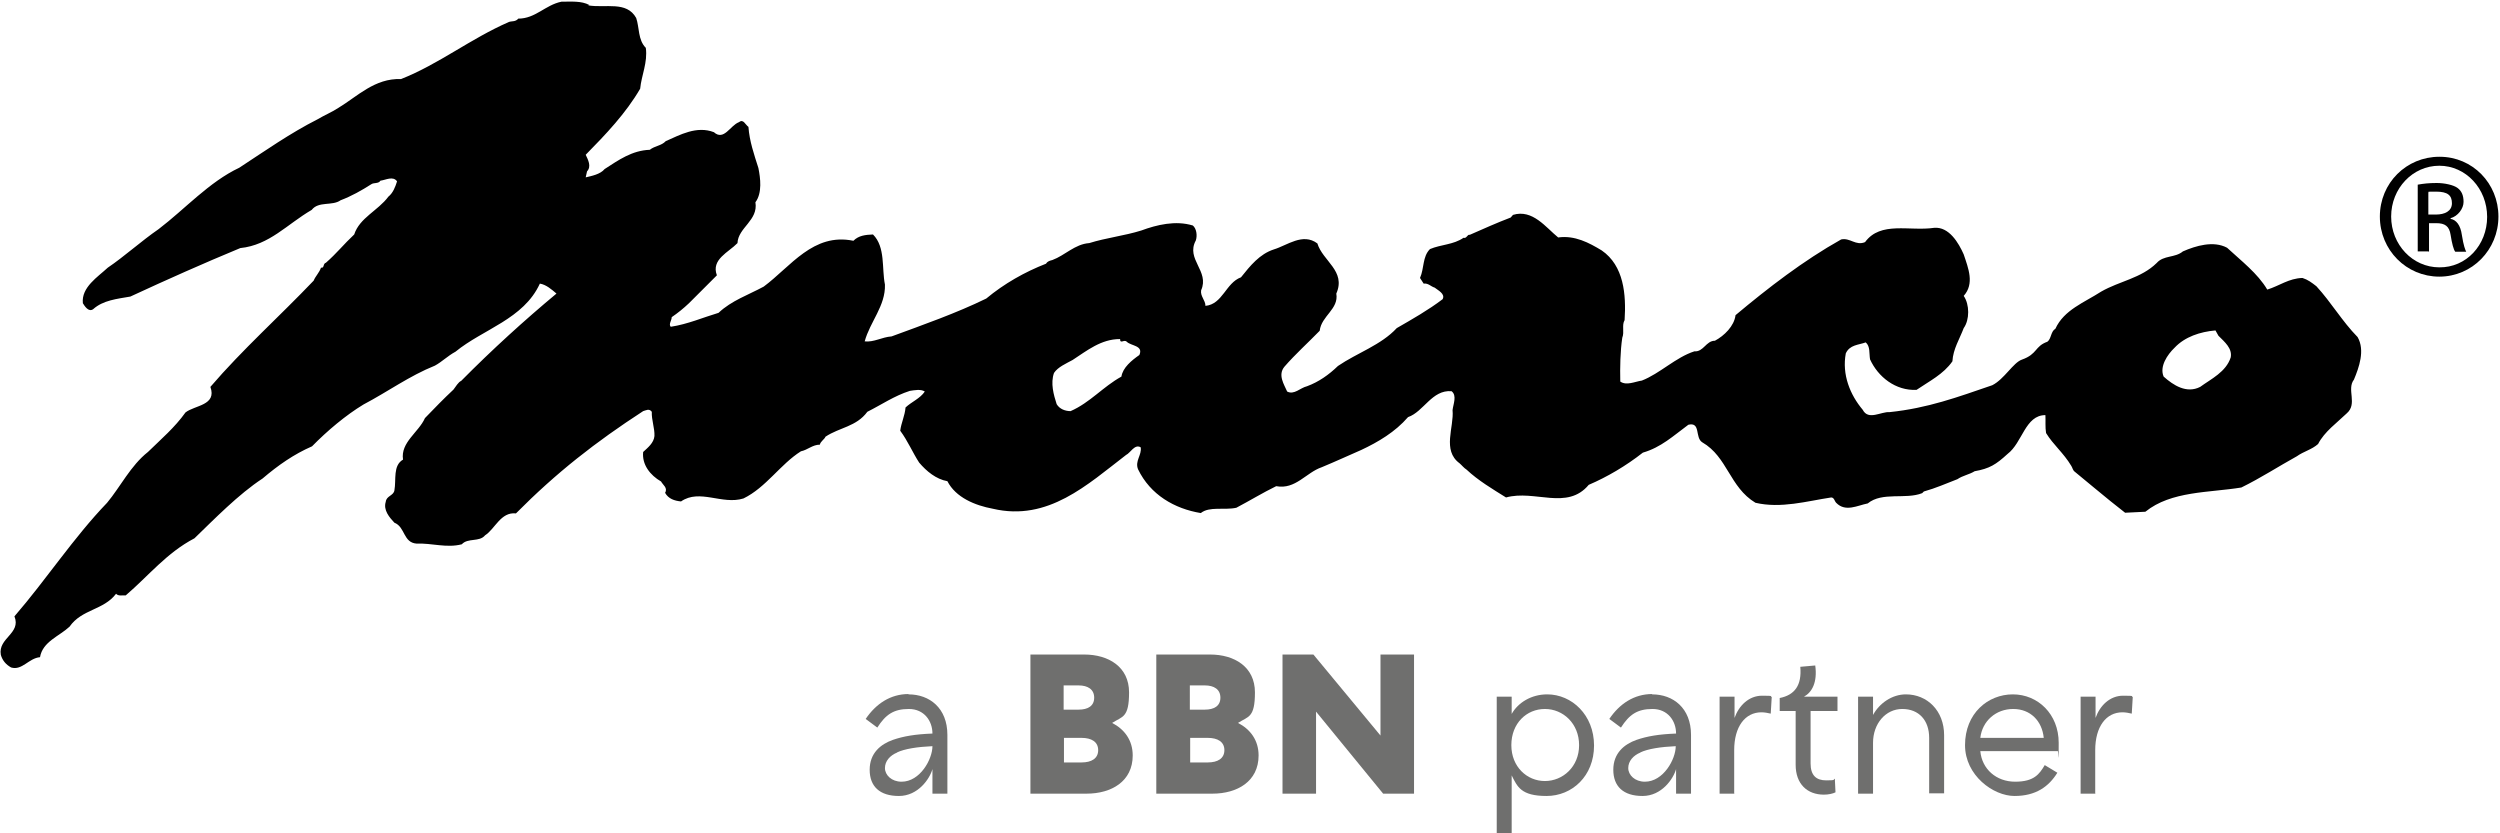 <?xml version="1.0" encoding="UTF-8"?> <svg xmlns="http://www.w3.org/2000/svg" width="1512" height="504" viewBox="0 0 1512 504" fill="none"><path d="M355.637 3.234C366.284 5.042 378.938 0.422 384.764 10.866C386.772 16.69 385.768 24.12 390.589 28.94C391.794 37.777 387.978 45.408 387.174 53.642C378.537 68.504 366.484 81.156 354.231 93.608C355.637 96.62 357.847 100.637 355.035 103.649L354.231 107.264C357.646 106.461 363.07 105.457 365.681 102.243C374.118 96.821 382.152 90.997 392.999 90.595C396.012 88.185 400.03 88.185 402.641 85.374C411.279 81.558 421.322 75.935 431.768 79.951C437.794 85.374 441.61 75.935 446.833 73.926C449.645 71.717 450.649 75.332 452.658 76.738C453.261 85.374 456.073 93.407 458.684 101.641C459.889 107.666 461.095 116.703 456.876 122.326C458.684 133.372 446.431 137.589 446.029 147.028C440.606 152.652 429.96 156.869 433.575 166.509L416.702 183.379C413.287 186.592 410.073 189.203 406.257 191.814C406.257 193.822 404.248 196.031 405.654 197.638C416.1 196.031 425.139 192.014 434.58 189.203C442.414 181.772 452.658 178.358 461.898 173.337C478.169 161.287 491.828 140.602 516.133 145.623C519.347 142.409 523.365 142.008 527.985 141.807C535.618 149.438 533.207 162.292 535.216 172.132C535.618 184.985 526.177 194.625 522.963 206.474C528.587 207.077 533.408 203.863 539.234 203.462C558.316 196.433 578.403 189.404 596.482 180.567C607.329 171.53 619.783 164.501 632.639 159.48C633.643 157.873 635.049 157.672 636.455 157.271C644.088 154.459 650.114 147.631 658.752 147.028C668.996 143.815 680.044 142.61 690.289 139.397C699.529 135.983 710.978 133.171 721.424 136.384C723.633 138.192 724.236 142.409 723.232 145.422C717.005 156.869 731.668 163.898 726.445 175.546C725.843 179.161 729.057 181.571 729.057 184.985C739.502 183.981 741.31 171.128 750.55 167.714C756.174 160.685 761.799 153.656 770.436 150.844C778.471 148.434 787.912 140.602 796.75 147.229C799.964 157.873 814.226 163.898 808.2 177.555C809.807 186.994 799.161 191.01 798.156 200.048C791.126 207.278 783.493 214.106 776.864 221.737C772.646 226.758 776.663 232.582 778.471 236.8C782.689 239.009 786.305 234.59 790.523 233.586C797.554 230.976 803.58 226.758 809.204 221.336C820.654 213.503 835.318 208.683 844.759 198.441C854.2 193.019 864.042 187.395 872.479 180.969C874.287 177.756 869.667 175.546 867.658 173.94C865.448 173.337 863.841 171.128 861.029 171.53L858.82 168.116C861.431 162.292 860.226 155.263 864.846 150.643C871.474 147.832 879.108 148.033 885.134 143.815C887.142 144.418 887.343 141.606 888.95 142.008C897.186 138.393 905.221 134.778 913.657 131.565L915.063 129.958C926.915 126.343 934.95 137.589 942.382 143.614C952.425 142.209 961.063 146.828 968.696 151.447C982.154 160.685 983.56 178.157 982.556 193.621C980.748 196.634 982.556 200.851 981.15 204.265C979.945 212.298 979.744 222.34 979.945 230.775C983.761 233.385 988.783 230.775 993.001 230.172C1003.85 225.955 1013.49 216.114 1024.74 212.499C1030.36 212.901 1031.77 206.073 1037.19 206.073C1042.82 203.06 1048.84 197.236 1049.65 190.609C1069.33 174.141 1090.62 157.672 1113.52 144.819C1118.95 143.614 1122.36 148.836 1127.99 146.426C1137.43 133.573 1154.9 139.999 1169.77 137.79C1178.81 136.987 1184.63 147.028 1187.65 153.857C1190.46 162.292 1194.27 171.53 1187.65 178.96C1191.26 184.182 1191.26 193.42 1187.65 198.441C1185.24 204.868 1181.22 211.093 1180.82 218.524C1175.39 226.356 1166.76 230.574 1159.12 235.795C1146.47 236.398 1135.82 227.963 1131 217.319C1130.4 213.704 1131.2 209.487 1128.39 207.077C1123.97 208.683 1118.75 208.483 1116.34 213.704C1113.93 226.557 1118.95 238.808 1126.58 247.845C1130 254.473 1137.63 248.849 1142.85 249.251C1165.95 246.841 1183.83 240.214 1204.92 232.984C1212.15 229.369 1217.58 219.327 1222.8 217.52C1232.44 214.106 1230.43 209.487 1238.27 206.675C1240.68 204.868 1240.27 200.449 1243.09 198.843C1248.31 187.395 1260.56 182.977 1270.81 176.35C1282.06 169.923 1294.91 168.316 1304.35 159.078C1308.57 154.258 1315.4 156.066 1320.22 152.049C1328.05 148.635 1338.7 145.422 1346.94 149.84C1355.37 157.672 1365.42 165.304 1371.24 175.145C1378.47 172.936 1384.3 168.316 1392.53 168.116C1395.75 169.12 1398.16 170.927 1400.97 173.136C1410.01 182.977 1416.44 194.224 1425.88 203.863C1430.5 211.897 1426.68 222.34 1423.67 229.57C1419.05 235.595 1426.08 244.23 1419.25 250.054C1413.42 255.678 1405.79 261.1 1401.98 268.531C1398.16 271.945 1393.34 272.949 1389.12 275.961C1377.87 282.187 1367.43 289.015 1355.57 294.839C1336.09 298.053 1313.19 296.848 1297.52 309.5L1285.27 310.103C1275.02 302.27 1256.34 286.405 1254.94 285.4C1253.53 284.396 1253.53 282.991 1252.73 281.786C1247.91 273.752 1241.88 269.133 1237.46 261.903C1236.86 258.288 1237.26 254.473 1237.06 251.059C1224.81 251.059 1223.2 267.727 1214.16 274.556C1207.13 280.982 1203.31 283.392 1194.27 284.999C1191.06 287.007 1187.04 287.61 1183.83 289.819C1177 292.43 1170.77 295.241 1163.54 297.249L1162.54 298.254C1152.49 302.27 1138.43 297.249 1129.59 304.479C1123.37 305.684 1116.14 309.902 1110.51 304.078C1109.51 303.074 1109.31 300.864 1107.5 300.864C1092.83 303.074 1077.17 307.693 1061.7 304.078C1046.03 294.639 1044.83 276.363 1029.56 267.527C1024.94 264.715 1028.76 255.075 1021.12 256.883C1011.88 263.711 1004.65 270.539 993.604 273.752C983.36 281.786 972.111 288.413 960.862 293.233C947.805 308.898 928.321 296.044 910.845 300.864C902.81 295.844 893.972 290.622 886.942 283.995C885.535 283.191 883.928 281.183 882.723 280.179C872.077 272.347 879.509 258.288 878.505 248.046C878.907 244.431 881.317 239.21 877.902 236.599C866.051 235.595 861.029 249.05 851.588 252.264C843.754 261.301 833.51 267.326 823.265 272.146C815.431 275.56 807.597 279.175 799.362 282.589C789.921 285.802 783.493 296.245 771.842 294.036C763.607 298.053 755.773 302.873 747.738 307.09C740.506 308.697 731.467 306.086 726.245 310.303C710.376 307.693 695.712 299.258 688.28 283.794C686.271 278.773 690.69 275.158 689.887 270.539C686.271 268.33 683.66 273.953 681.049 275.158C657.748 293.032 633.844 315.525 600.499 307.693C589.652 305.684 578.002 300.864 572.98 291.024C566.15 289.819 560.325 284.999 555.906 279.777C552.089 273.953 549.076 266.723 544.456 260.498C545.059 255.678 547.268 251.46 547.67 246.439C551.286 243.025 556.508 241.017 559.321 236.8C556.91 235.193 553.094 235.996 550.281 236.398C540.841 239.41 533.007 244.833 524.57 249.05C517.941 258.088 507.697 258.489 499.26 264.112C498.658 265.719 496.247 266.924 495.845 268.932C491.426 268.932 488.413 272.146 484.396 272.949C471.942 280.781 463.304 294.839 449.645 301.467C436.789 305.483 423.13 295.442 411.881 303.274C407.864 302.873 404.248 301.668 402.24 298.053C404.047 295.04 400.833 293.233 399.829 291.225C393.2 287.409 388.179 280.982 388.982 273.351C391.794 270.74 395.41 267.928 395.812 263.711C396.012 258.891 394.004 254.071 394.205 249.05C392.598 246.841 390.589 248.247 388.982 248.649C360.257 267.326 336.555 285.802 312.048 310.504C302.808 309.5 299.393 319.943 293.367 323.759C289.953 327.976 282.922 325.165 279.306 329.181C270.066 331.591 261.228 328.378 251.988 328.78C243.752 328.177 245.158 318.738 238.53 316.128C235.516 312.914 231.7 308.496 233.307 303.475C233.709 299.86 237.927 299.86 238.53 296.647C239.735 290.02 237.525 281.585 243.752 277.97C242.145 267.527 253.193 261.502 257.01 252.866C263.036 246.64 268.258 241.218 274.285 235.595C275.49 233.988 277.298 230.975 278.905 230.373C297.787 211.294 317.271 193.621 336.555 177.555C333.742 175.145 330.328 172.132 326.511 171.53C316.668 193.019 292.162 199.044 275.49 212.7C270.669 215.311 267.455 218.725 263.036 221.135C247.569 227.361 234.713 236.8 219.848 244.632C209.202 251.059 197.954 260.498 188.713 269.937C177.666 274.756 168.225 281.384 158.784 289.417C144.321 298.856 129.456 314.119 117.605 325.567C100.732 334.403 90.086 348.059 76.025 360.109C74.217 359.908 71.606 360.712 70.2 359.105C62.566 369.147 49.51 368.343 42.078 378.987C35.85 384.811 25.807 388.025 24.2 397.464C17.37 398.066 13.353 405.698 6.724 403.689C3.51 401.882 1.502 399.472 0.497 396.058C-1.311 385.816 12.951 383.205 8.733 372.762C28.017 350.469 44.488 325.165 64.776 304.078C72.811 294.438 79.038 281.585 89.483 273.351C97.518 265.518 105.754 258.489 112.182 249.452C117.806 245.034 131.264 245.234 127.247 233.988C146.731 211.294 169.028 191.412 189.718 169.722C190.722 167.111 193.133 164.902 194.137 161.89C196.347 162.292 195.141 159.48 197.15 158.877C203.578 153.254 207.997 147.631 214.224 141.807C217.438 131.765 228.687 127.347 234.914 118.912C237.726 116.703 239.132 112.887 240.136 109.674C237.726 106.26 233.307 108.871 230.093 109.272C228.888 111.281 226.075 110.277 224.469 111.482C218.844 115.096 212.416 118.711 205.988 121.121C200.967 124.736 192.731 121.523 188.513 126.945C173.648 135.581 163.002 148.233 145.325 150.041C123.029 159.279 100.933 169.12 78.837 179.362C70.802 180.768 62.365 181.571 56.339 186.994C53.527 189.002 51.117 184.985 50.112 183.379C49.108 173.739 59.152 167.513 65.178 161.89C75.02 155.263 85.667 145.623 95.911 138.594C111.981 126.343 126.443 110.076 144.723 101.44C160.391 91.198 175.456 80.554 192.128 72.119C196.146 69.709 200.565 67.901 204.582 65.291C216.233 58.261 226.678 47.216 242.547 47.818C265.446 38.781 284.73 23.317 307.83 13.276C309.437 12.673 311.847 13.276 313.454 11.267C323.9 11.267 329.725 3.033 339.568 1.025C345.393 1.025 351.62 0.422 356.441 3.033M1341.71 203.06L1339.91 199.847C1330.67 200.65 1321.43 203.663 1315.2 210.29C1310.78 214.507 1305.96 221.737 1308.57 227.762C1314.4 232.984 1322.43 238.205 1330.67 233.988C1337.29 229.168 1346.33 224.951 1349.15 216.114C1350.15 210.692 1345.53 206.876 1341.71 203.06ZM677.232 205.068C665.983 205.068 657.346 212.097 648.708 217.721C644.691 219.93 639.87 221.938 637.46 225.553C635.25 231.779 637.259 238.808 639.067 244.431C640.874 247.444 644.289 248.649 647.503 248.649C659.354 243.427 666.988 233.988 678.236 227.762C679.04 222.34 684.463 217.922 689.083 214.708C691.695 208.884 684.062 209.286 681.45 206.675C679.843 205.068 677.433 208.282 677.433 205.068" fill="black"></path><path d="M1475.49 94.812C1495.38 94.812 1511.05 110.879 1511.05 130.962C1511.05 151.045 1495.18 167.312 1475.29 167.312C1455.41 167.312 1439.34 151.246 1439.34 130.962C1439.34 110.678 1455.41 94.812 1475.29 94.812H1475.49ZM1475.29 100.235C1459.22 100.235 1446.17 113.891 1446.17 130.962C1446.17 148.033 1459.22 161.689 1475.29 161.689C1491.56 161.89 1504.22 148.233 1504.22 131.163C1504.22 114.092 1491.36 100.235 1475.29 100.235ZM1468.66 152.049H1462.24V111.682C1465.65 111.08 1468.86 110.678 1473.69 110.678C1478.51 110.678 1483.93 111.883 1486.34 113.691C1488.75 115.498 1489.96 118.109 1489.96 122.125C1489.96 126.142 1486.54 130.761 1482.12 131.966V132.368C1485.54 132.97 1488.15 136.184 1488.95 142.208C1489.96 148.635 1490.96 151.045 1491.56 152.25H1484.93C1483.93 151.045 1482.93 147.229 1482.12 142.008C1481.32 136.786 1478.71 134.979 1473.49 134.979H1469.07V152.25L1468.66 152.049ZM1468.66 129.757H1473.28C1478.51 129.757 1482.93 127.749 1482.93 122.929C1482.93 118.109 1480.31 115.9 1473.28 115.9C1466.25 115.9 1469.67 115.9 1468.66 116.301V129.958V129.757Z" fill="black"></path><path d="M549.479 419.955C562.134 419.955 572.981 428.189 572.981 444.456V480.003H563.942V465.141C562.335 470.966 555.304 481.409 543.654 481.409C532.003 481.409 525.977 475.585 525.977 465.543C525.977 455.502 532.606 450.079 540.038 447.468C546.466 445.259 553.496 444.054 563.942 443.653C563.942 436.021 558.92 428.791 549.68 428.791C540.44 428.791 535.619 432.205 530.597 440.038L523.566 434.816C529.793 425.578 538.632 419.754 549.479 419.754V419.955ZM542.649 455.1C538.23 456.907 535.217 460.322 535.217 464.539C535.217 468.756 539.234 472.773 545.26 472.773C556.509 472.773 563.942 459.117 563.942 451.284C554.902 451.686 547.068 452.891 542.448 455.1H542.649Z" fill="#6F6F6E"></path><path d="M685.067 456.908C685.067 472.573 672.211 480.003 657.145 480.003H623.198V395.855H655.739C670.403 395.855 682.857 403.286 682.857 418.75C682.857 434.214 678.839 433.21 672.612 437.226C680.045 441.042 685.067 447.67 685.067 456.908ZM643.285 429.193H652.325C657.949 429.193 661.765 426.984 661.765 421.963C661.765 416.943 657.949 414.533 652.325 414.533H643.285V428.992V429.193ZM664.176 453.695C664.176 448.674 660.159 446.264 654.132 446.264H643.486V461.125H654.132C660.159 461.125 664.176 458.715 664.176 453.695Z" fill="#6F6F6E"></path><path d="M761.197 456.908C761.197 472.573 748.342 480.003 733.276 480.003H699.329V395.855H731.87C746.534 395.855 758.988 403.286 758.988 418.75C758.988 434.214 754.97 433.21 748.743 437.226C756.176 441.042 761.197 447.67 761.197 456.908ZM719.617 429.193H728.656C734.281 429.193 738.097 426.984 738.097 421.963C738.097 416.943 734.281 414.533 728.656 414.533H719.617V428.992V429.193ZM740.508 453.695C740.508 448.674 736.49 446.264 730.464 446.264H719.818V461.125H730.464C736.49 461.125 740.508 458.715 740.508 453.695Z" fill="#6F6F6E"></path><path d="M775.66 395.855H794.341L834.917 444.858V395.855H855.205V480.003H836.524L795.948 430.398V480.003H775.66V395.855Z" fill="#6F6F6E"></path><path d="M905.222 503.699V421.359H914.261V431.802C918.077 424.974 926.112 419.953 935.754 419.953C950.619 419.953 964.077 432.405 964.077 450.881C964.077 469.357 950.819 481.407 935.352 481.407C919.885 481.407 917.676 475.784 914.261 468.956V503.9H905.222V503.699ZM914.06 450.68C914.06 463.734 923.501 472.37 934.348 472.37C945.195 472.37 955.038 463.734 955.038 450.68C955.038 437.626 945.396 428.79 934.348 428.79C923.3 428.79 914.06 437.425 914.06 450.68Z" fill="#6F6F6E"></path><path d="M999.229 419.955C1011.88 419.955 1022.73 428.189 1022.73 444.456V480.003H1013.69V465.141C1012.08 470.966 1005.05 481.409 993.404 481.409C981.753 481.409 975.727 475.585 975.727 465.543C975.727 455.502 982.356 450.079 989.788 447.468C996.216 445.259 1003.25 444.054 1013.69 443.653C1013.69 436.021 1008.67 428.791 999.43 428.791C990.19 428.791 985.369 432.205 980.347 440.038L973.316 434.816C979.543 425.578 988.382 419.754 999.229 419.754V419.955ZM992.198 455.1C987.779 456.907 984.766 460.322 984.766 464.539C984.766 468.756 988.784 472.773 994.81 472.773C1006.06 472.773 1013.49 459.117 1013.49 451.284C1004.45 451.686 996.617 452.891 991.997 455.1H992.198Z" fill="#6F6F6E"></path><path d="M1049.05 480.003H1040.01V421.36H1049.05V434.213C1051.66 426.783 1057.68 420.758 1065.72 420.758C1073.75 420.758 1070.14 421.159 1071.54 421.561L1070.94 431.603C1069.33 431.201 1067.12 430.799 1065.32 430.799C1055.47 430.799 1048.84 439.435 1048.84 453.694V479.802L1049.05 480.003Z" fill="#6F6F6E"></path><path d="M1086.01 462.529V429.994H1076.36V422.162C1085.4 420.354 1089.82 414.53 1088.82 403.284L1097.86 402.48C1099.26 412.723 1095.85 418.748 1091.03 421.358H1111.31V429.994H1095.04V461.725C1095.04 468.955 1098.46 471.968 1104.49 471.968C1110.51 471.968 1108.5 471.566 1109.71 470.964L1110.11 479.198C1108.5 480.001 1105.89 480.603 1103.08 480.603C1093.04 480.603 1086.01 474.177 1086.01 462.529Z" fill="#6F6F6E"></path><path d="M1132.81 480.001H1123.77V421.359H1132.81V432.405C1136.63 425.376 1144.26 419.953 1152.69 419.953C1165.55 419.953 1175.8 429.794 1175.8 444.655V479.801H1166.76V446.262C1166.76 435.618 1160.53 428.79 1150.49 428.79C1140.44 428.79 1132.81 437.626 1132.81 449.274V480.001Z" fill="#6F6F6E"></path><path d="M1188.45 450.68C1188.45 431.4 1202.31 419.953 1217.38 419.953C1232.44 419.953 1245.1 431.802 1245.1 449.274C1245.1 466.747 1244.9 453.09 1244.49 454.295H1197.69C1198.69 465.14 1207.33 472.772 1218.78 472.772C1230.23 472.772 1233.45 468.152 1236.66 462.73L1244.29 467.349C1239.07 475.784 1231.24 481.407 1218.38 481.407C1205.52 481.407 1188.45 468.956 1188.45 450.68ZM1236.06 446.262C1235.05 436.02 1228.02 428.79 1217.58 428.79C1207.13 428.79 1198.9 436.02 1197.69 446.262H1235.86H1236.06Z" fill="#6F6F6E"></path><path d="M1267.39 480.003H1258.35V421.36H1267.39V434.213C1270 426.783 1276.03 420.758 1284.06 420.758C1292.1 420.758 1288.48 421.159 1289.89 421.561L1289.29 431.603C1287.68 431.201 1285.47 430.799 1283.66 430.799C1273.82 430.799 1267.19 439.435 1267.19 453.694V479.802L1267.39 480.003Z" fill="#6F6F6E"></path></svg> 